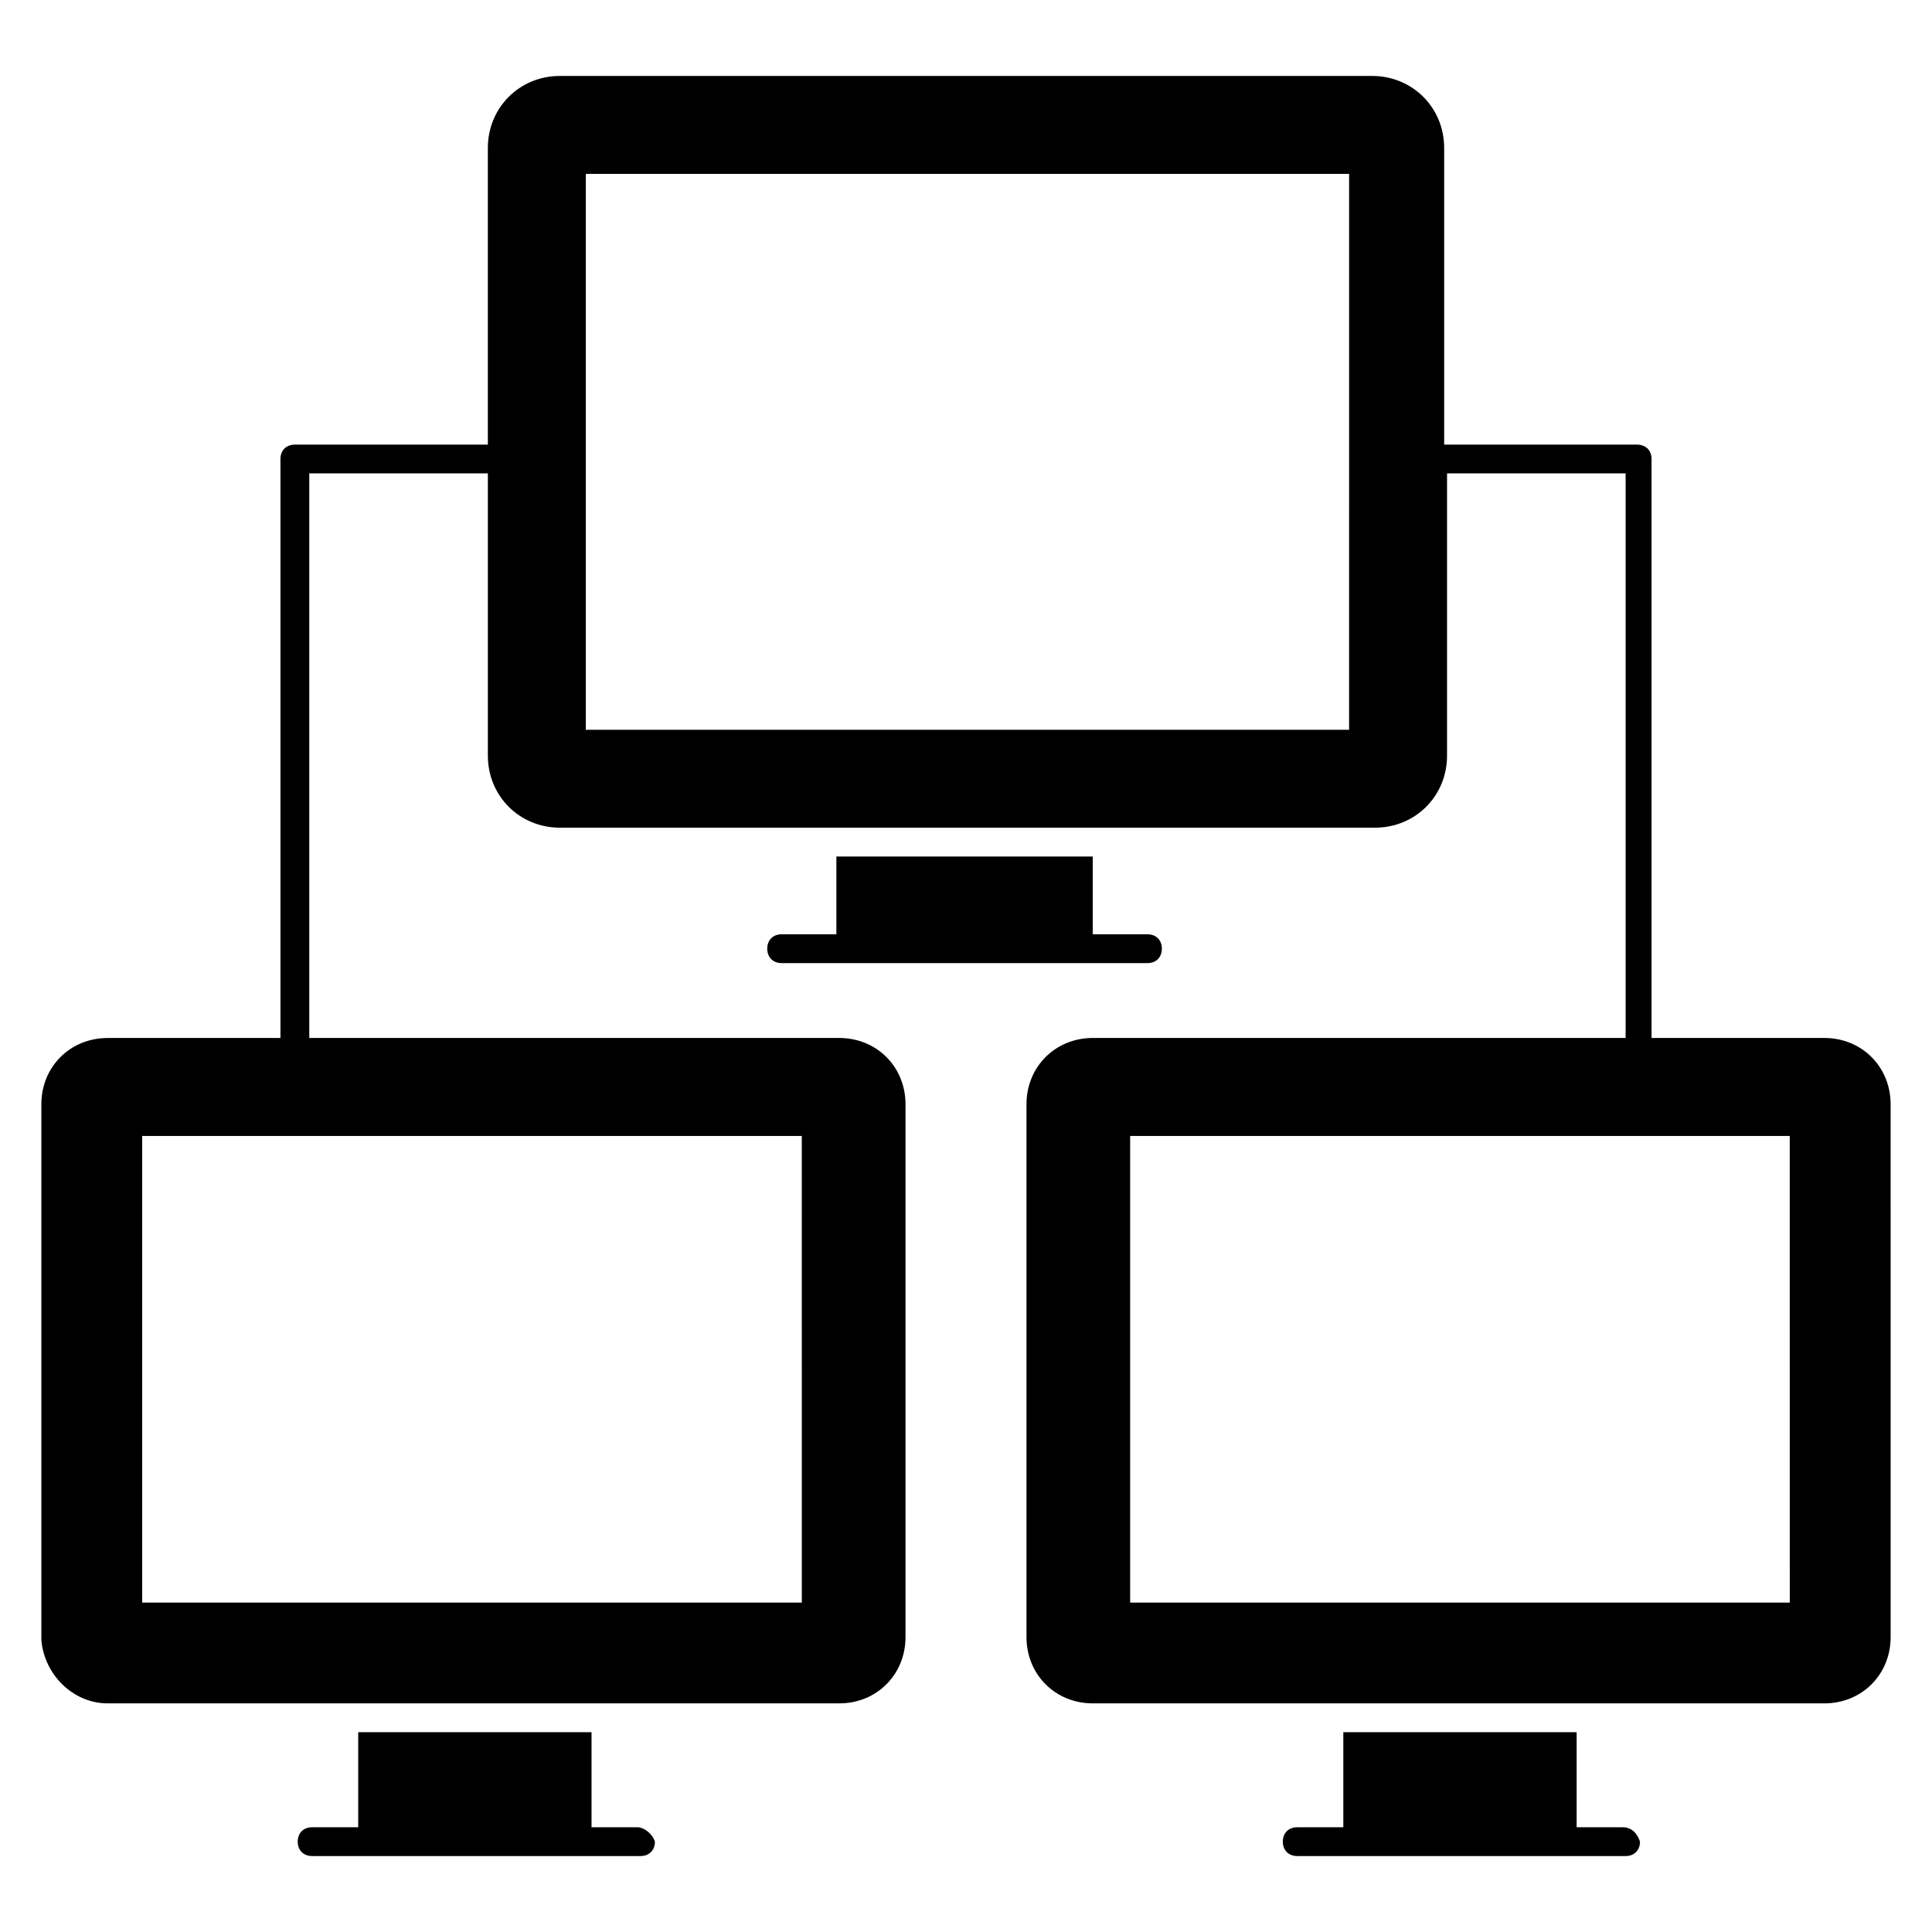 <?xml version="1.0" encoding="UTF-8"?>
<!-- Uploaded to: ICON Repo, www.svgrepo.com, Generator: ICON Repo Mixer Tools -->
<svg fill="#000000" width="800px" height="800px" version="1.1" viewBox="144 144 512 512" xmlns="http://www.w3.org/2000/svg">
 <g>
  <path d="m365.65 370.99v20.609h-14.504c-2.289 0-3.816 1.527-3.816 3.816 0 2.289 1.527 3.816 3.816 3.816h96.945c2.289 0 3.816-1.527 3.816-3.816 0-2.289-1.527-3.816-3.816-3.816h-14.504v-20.609z"/>
  <path d="m627.48 419.08h-45.801v-153.43c0-2.289-1.527-3.816-3.816-3.816h-51.145v-78.625c0-10.688-8.398-19.082-19.082-19.082h-215.27c-10.688 0-19.082 8.398-19.082 19.082v78.625h-51.148c-2.289 0-3.816 1.527-3.816 3.816v153.43h-45.801c-9.922 0-17.559 7.633-17.559 17.559v141.98c0.762 9.16 8.398 16.793 17.559 16.793h193.89c9.922 0 17.559-7.633 17.559-17.559v-141.22c0-9.922-7.633-17.559-17.559-17.559h-140.45v-149.62h47.328v74.809c0 10.688 8.398 19.082 19.082 19.082h216.03c10.688 0 19.082-8.398 19.082-19.082v-74.809h47.328v149.62h-141.22c-9.922 0-17.559 7.633-17.559 17.559v141.22c0 9.922 7.633 17.559 17.559 17.559h193.89c9.922 0 17.559-7.633 17.559-17.559l-0.004-141.22c0-9.926-7.633-17.559-17.555-17.559zm-270.99 149.62h-174.81v-123.66h174.8zm144.27-231.3h-201.52v-147.32h202.29l-0.004 147.32zm117.55 231.3h-174.81v-123.66h174.8z"/>
  <path d="m574.04 628.24h-12.215v-25.191h-61.832v25.191h-12.215c-2.289 0-3.816 1.527-3.816 3.816 0 2.289 1.527 3.816 3.816 3.816h87.023c2.289 0 3.816-1.527 3.816-3.816-0.762-2.289-2.289-3.816-4.578-3.816z"/>
  <path d="m312.98 628.24h-12.215v-25.191h-61.832v25.191h-12.215c-2.289 0-3.816 1.527-3.816 3.816 0 2.289 1.527 3.816 3.816 3.816h87.023c2.289 0 3.816-1.527 3.816-3.816-0.762-2.289-3.051-3.816-4.578-3.816z"/>
 </g>
</svg>